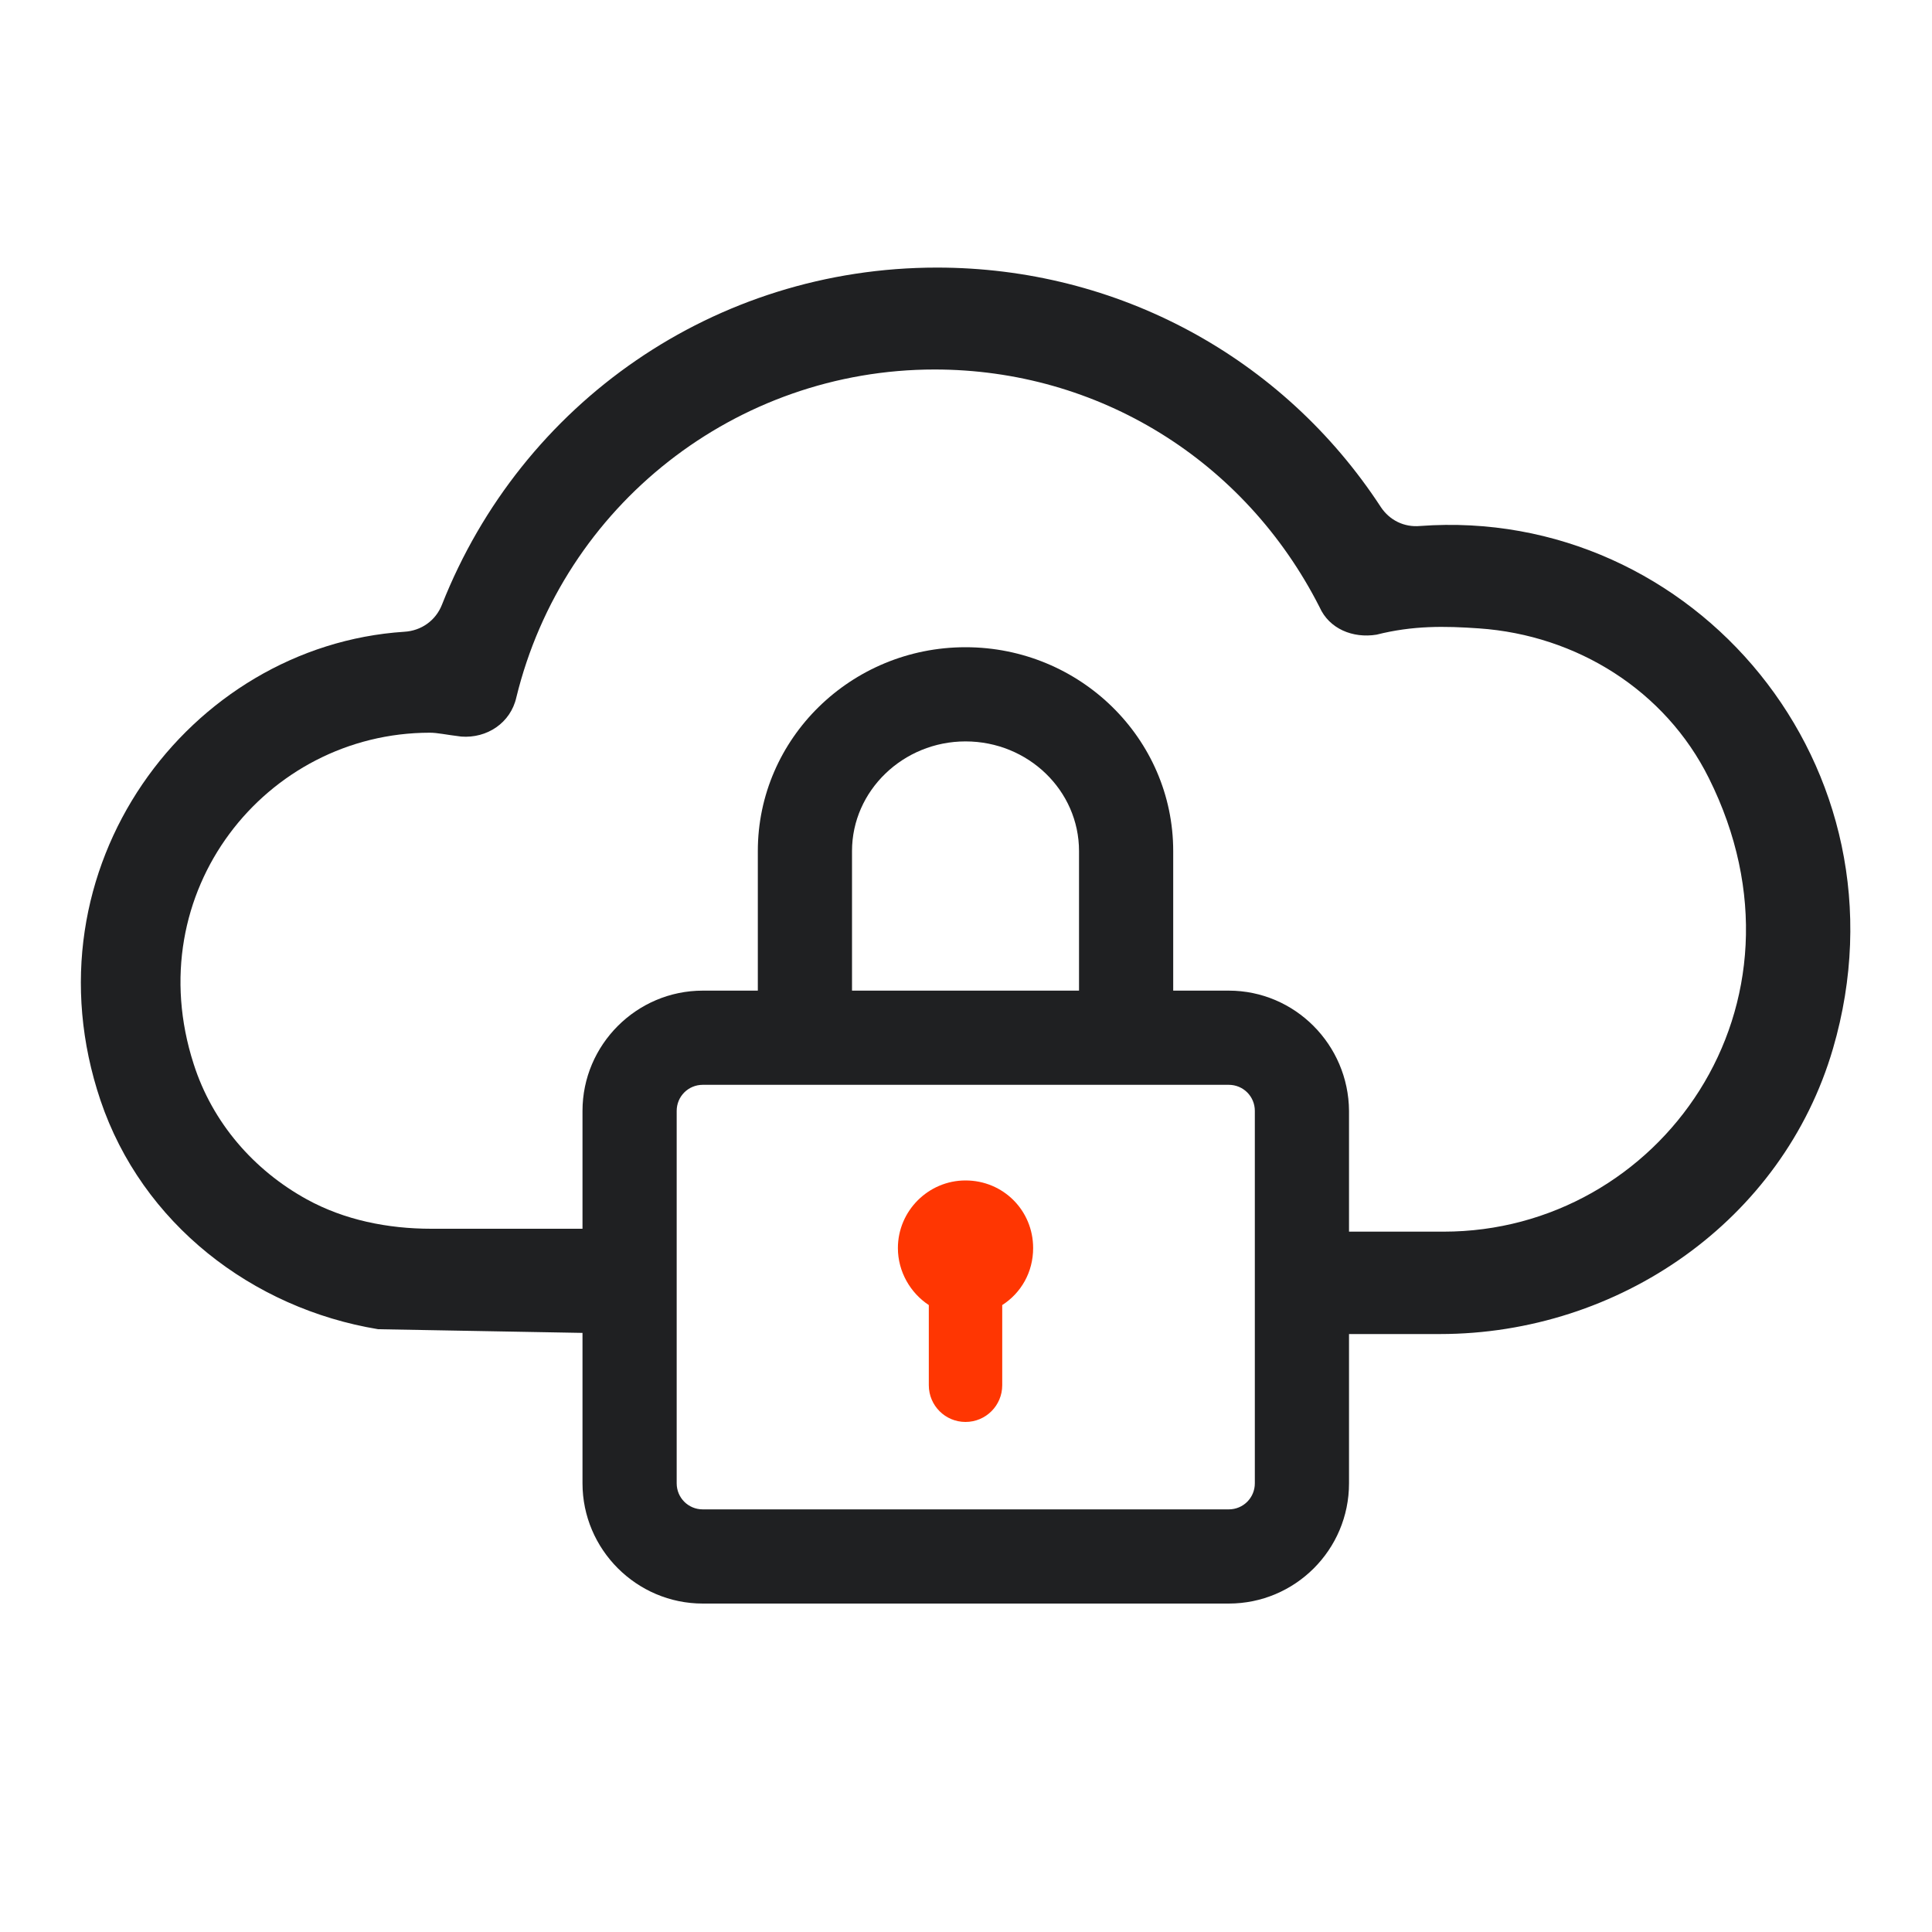 <?xml version="1.0" encoding="utf-8"?>
<!-- Generator: Adobe Illustrator 25.0.0, SVG Export Plug-In . SVG Version: 6.00 Build 0)  -->
<svg version="1.1" id="Layer_1" xmlns="http://www.w3.org/2000/svg" xmlns:xlink="http://www.w3.org/1999/xlink" x="0px" y="0px"
	 viewBox="0 0 400 400" style="enable-background:new 0 0 400 400;" xml:space="preserve">
<style type="text/css">
	.st0{fill:#1F2022;}
	.st1{fill:#FF3602;}
</style>
<g>
	<g>
		<path class="st0" d="M78.3,275.2c-26.1-4.3-48.9-21.9-57.5-47.4c-16.2-48.1,18.4-94.1,62.9-97c3.5-0.2,6.5-2.3,7.8-5.6
			C108,83.4,148,55.4,194,55.4c37.3,0,71.6,18.5,91.9,49.6c1.8,2.7,4.8,4.2,8.1,3.9c56.7-4.2,102.5,50,85.5,108.2
			c-10.4,35.6-44.3,59.1-81.4,59.1l-19.5,0c-5.8,0-10.6-4.7-10.6-10.6l0,0c0-5.8,4.7-10.6,10.6-10.6h20.3
			c44.6,0,78.4-46.8,54.9-93.9c-9-18.1-27.3-29.6-47.6-31c-7.1-0.5-13.7-0.6-21.2,1.3c-4.9,0.8-9.8-1.2-11.8-5.7
			c-15.5-30.5-45.9-49.2-79.7-49.2c-41.1,0-76.9,28.1-86.6,67.9c-1.2,5.3-6.1,8.5-11.4,8.1c-3.3-0.4-4.9-0.8-6.5-0.8
			c-34,0-60.4,33-48.9,68.6c3.9,12.2,12.5,22,23.4,28c7.8,4.3,16.8,6.1,25.8,6.1h44.5v21.8L78.3,275.2z"/>
	</g>
</g>
<g>
	<path class="st0" d="M254.4,205.1h-11.5v-28.9c0-23.3-19.3-42.2-43-42.2s-43,18.9-43,42.2v28.9h-11.4c-13.7,0-24.9,11.2-24.9,24.9
		v77.1c0,13.7,11.2,24.9,24.9,24.9h108.9c13.7,0,24.9-11.1,24.9-24.9V230C279.2,216.3,268.1,205.1,254.4,205.1z M176.4,205.1v-28.9
		c0-12.5,10.6-22.7,23.5-22.7c13,0,23.5,10.2,23.5,22.7v28.9H176.4z M140.1,230c0-3,2.4-5.4,5.4-5.4h108.9c3,0,5.4,2.4,5.4,5.4v77.1
		c0,3-2.4,5.4-5.4,5.4H145.5c-3,0-5.4-2.4-5.4-5.4V230z"/>
	<path class="st1" d="M199.9,244.4L199.9,244.4c-7.7,0-14,6.3-14,14l0,0c0,4.9,2.6,9.3,6.4,11.8v16.6c0,4.2,3.4,7.6,7.6,7.6
		c4.2,0,7.6-3.4,7.6-7.6v-16.6c3.9-2.5,6.4-6.8,6.4-11.8l0,0C213.9,250.6,207.7,244.4,199.9,244.4z"/>
</g>
</svg>
